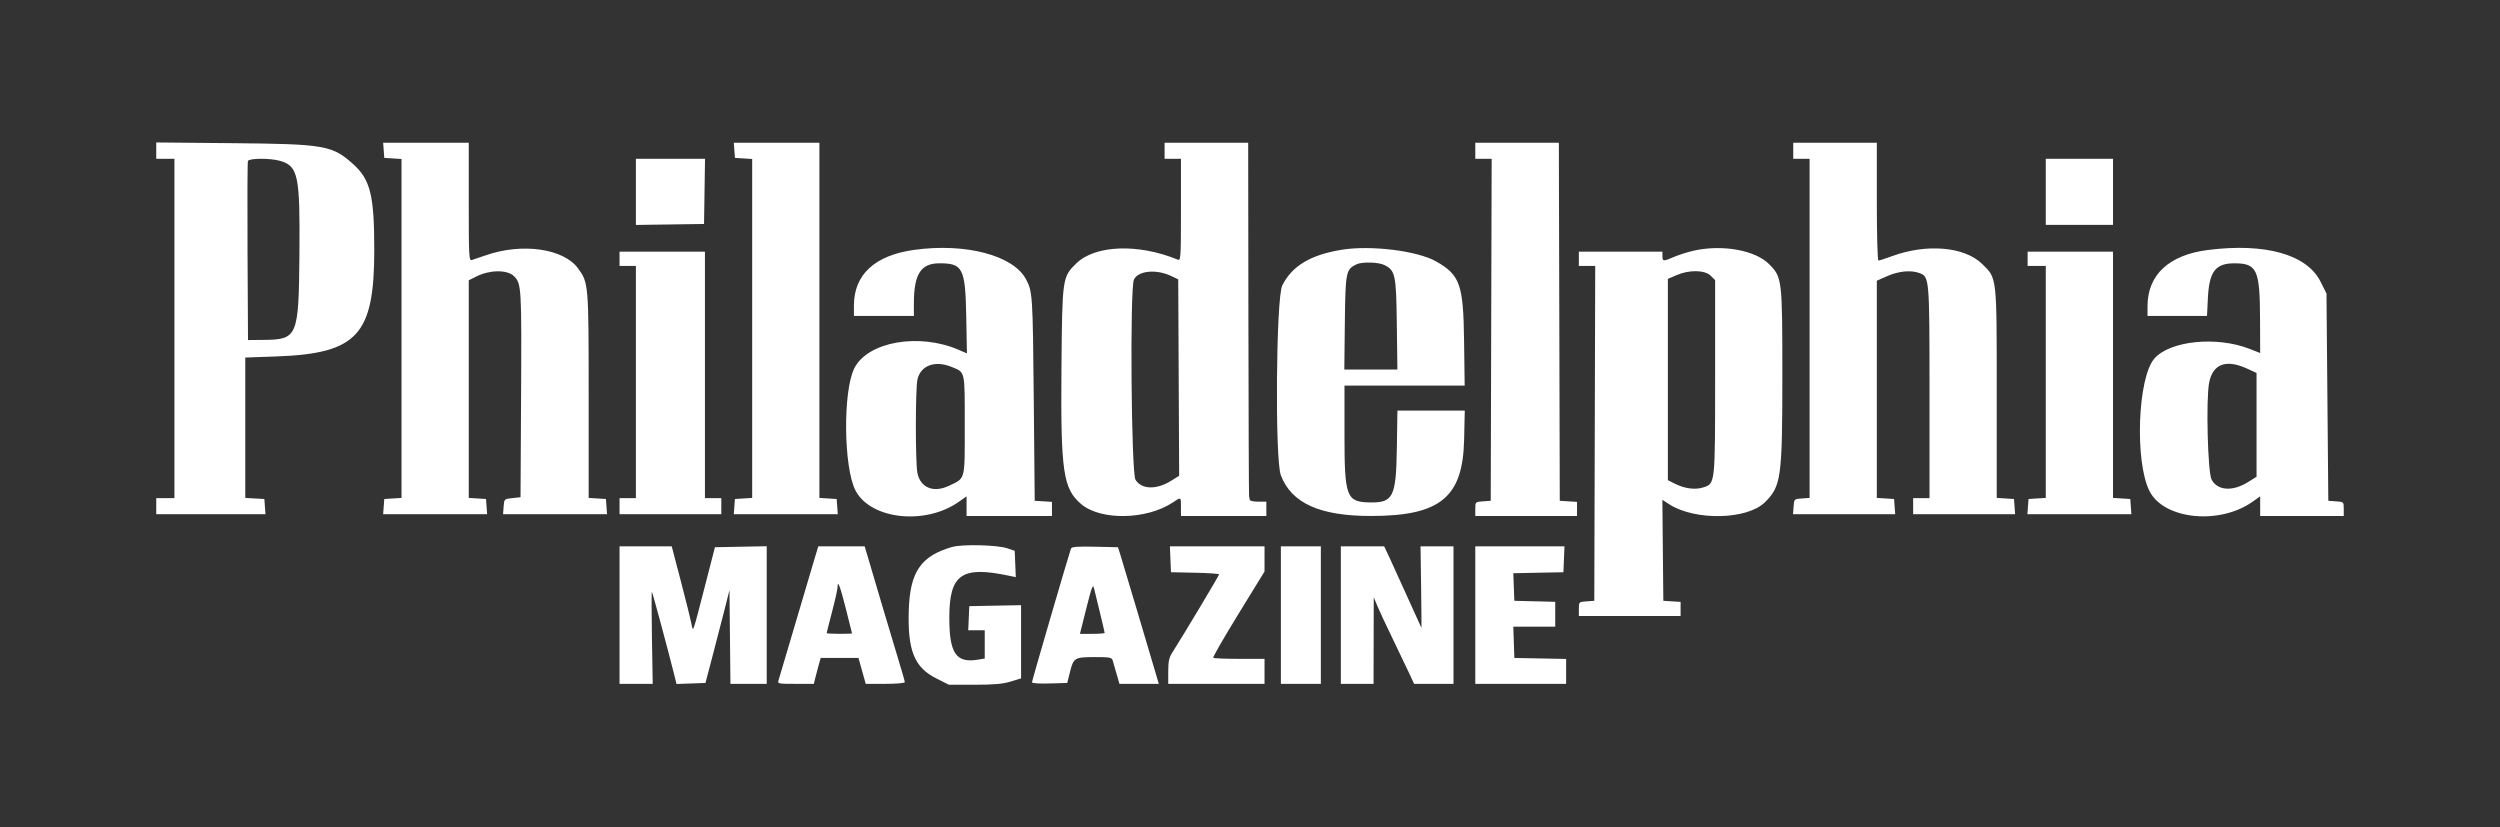 <svg width="272" height="90" viewBox="0 0 272 90" fill="none" xmlns="http://www.w3.org/2000/svg">
                            <rect x="0" y="0" width="272" height="90" fill="#333333" stroke="none"/>
                            <path fill-rule="evenodd" clip-rule="evenodd" d="M17 16.388V17.275H17.988H18.977V35.735V54.194H17.988H17V55.069V55.943H22.942H28.883L28.822 55.117L28.762 54.292L27.724 54.233L26.686 54.174V46.537V38.901L29.997 38.784C38.879 38.471 40.721 36.48 40.721 27.194C40.721 21.287 40.301 19.558 38.463 17.893C36.166 15.812 35.366 15.67 25.352 15.578L17 15.5V16.388ZM41.748 16.352L41.808 17.178L42.747 17.237L43.686 17.297V35.735V54.173L42.747 54.232L41.808 54.292L41.748 55.117L41.687 55.943H47.343H52.999L52.939 55.117L52.878 54.292L51.939 54.232L51 54.173V42.335V30.496L51.84 30.075C53.291 29.347 55.19 29.331 55.913 30.041C56.739 30.854 56.759 31.196 56.692 43.41L56.634 54.097L55.744 54.194C54.857 54.291 54.855 54.294 54.794 55.117L54.733 55.943H60.389H66.046L65.985 55.117L65.924 54.292L64.986 54.232L64.046 54.173V43.046C64.046 30.86 64.038 30.757 62.877 29.181C61.297 27.038 56.818 26.405 52.878 27.768C52.226 27.994 51.536 28.227 51.346 28.287C51.021 28.39 51 28.002 51 21.961V15.526H46.343H41.687L41.748 16.352ZM79.899 16.352L79.959 17.178L80.898 17.237L81.837 17.297V35.735V54.173L80.898 54.232L79.959 54.292L79.899 55.117L79.838 55.943H85.494H91.151L91.09 55.117L91.029 54.292L90.09 54.232L89.151 54.173V34.85V15.526H84.495H79.838L79.899 16.352ZM126.709 16.401V17.275H127.599H128.488V22.834C128.488 28.052 128.467 28.384 128.142 28.25C123.846 26.48 119.155 26.652 117.104 28.655C115.582 30.142 115.569 30.231 115.488 40.001C115.393 51.344 115.662 53.185 117.655 54.862C119.782 56.651 124.768 56.556 127.593 54.672C128.519 54.054 128.488 54.036 128.488 55.166V56.138H133.134H137.779V55.36V54.583H136.89C136.4 54.583 135.989 54.496 135.975 54.389C135.962 54.282 135.928 54.107 135.901 54C135.874 53.893 135.841 45.193 135.827 34.666L135.802 15.526H131.256H126.709V16.401ZM160.512 16.401V17.275H161.402H162.293L162.242 35.881L162.192 54.486L161.352 54.546C160.516 54.605 160.512 54.609 160.512 55.371V56.138H166.047H171.581V55.371V54.604L170.642 54.545L169.703 54.486L169.653 35.006L169.603 15.526H165.057H160.512V16.401ZM195.105 16.401V17.275H195.994H196.884V35.724V54.172L196.044 54.232C195.208 54.291 195.203 54.296 195.143 55.117L195.082 55.943H200.64H206.197L206.136 55.117L206.076 54.292L205.137 54.232L204.198 54.173V42.357V30.541L205.359 30.029C206.581 29.49 207.922 29.367 208.84 29.71C209.921 30.114 209.93 30.23 209.93 42.724V54.194H209.041H208.151V55.069V55.943H213.697H219.244L219.183 55.117L219.122 54.292L218.183 54.232L217.244 54.173V42.851C217.244 29.944 217.286 30.317 215.668 28.726C213.739 26.83 209.611 26.478 205.805 27.886C205.113 28.142 204.467 28.351 204.372 28.351C204.275 28.351 204.198 25.506 204.198 21.939V15.526H199.651H195.105V16.401ZM30.486 17.506C32.449 18.084 32.652 19.071 32.577 27.689C32.498 36.671 32.383 36.944 28.663 36.981L26.983 36.998L26.931 27.379C26.903 22.089 26.922 17.652 26.974 17.518C27.098 17.202 29.426 17.193 30.486 17.506ZM69.186 20.874V24.473L72.892 24.421L76.599 24.368L76.653 20.821L76.707 17.275H72.946H69.186V20.874ZM222.581 20.87V24.465H226.238H229.895V20.87V17.275H226.238H222.581V20.87ZM99.464 27.186C95.174 27.781 92.907 29.876 92.907 33.243V34.375H96.169H99.43V33.024C99.43 29.846 100.173 28.661 102.173 28.649C104.758 28.634 105.029 29.164 105.127 34.421L105.203 38.451L104.327 38.07C100.007 36.191 94.423 37.165 92.955 40.054C91.702 42.52 91.778 50.86 93.076 53.361C94.721 56.532 100.7 57.176 104.351 54.575L105.163 53.998V55.068V56.138H109.808H114.453V55.371V54.604L113.515 54.545L112.576 54.486L112.472 43.313C112.367 32.105 112.342 31.72 111.629 30.38C110.244 27.778 105.041 26.412 99.464 27.186ZM145.983 27.172C142.601 27.718 140.574 28.933 139.512 31.052C138.836 32.4 138.702 49.992 139.355 51.706C140.512 54.746 143.586 56.138 149.145 56.138C156.697 56.138 159.158 54.125 159.297 47.835L159.366 44.673H155.703H152.04L151.976 48.802C151.895 54.07 151.576 54.709 149.047 54.665C146.484 54.62 146.279 54.075 146.279 47.303V41.953H152.817H159.356L159.291 37.046C159.211 30.947 158.853 29.931 156.262 28.449C154.23 27.287 149.168 26.658 145.983 27.172ZM184.295 27.27C183.623 27.421 182.656 27.726 182.145 27.947C180.965 28.46 180.872 28.454 180.872 27.865V27.379H176.326H171.779V28.157V28.934H172.67H173.56L173.51 47.151L173.459 65.367L172.619 65.427C171.783 65.487 171.779 65.49 171.779 66.253V67.019H177.314H182.849V66.252V65.486L181.91 65.427L180.971 65.367L180.918 59.873L180.866 54.379L181.61 54.862C184.402 56.673 190.075 56.559 192.015 54.653C193.792 52.906 193.919 51.989 193.919 40.882C193.919 30.363 193.896 30.174 192.485 28.746C190.979 27.221 187.395 26.575 184.295 27.27ZM240.206 27.2C235.977 27.739 233.651 29.908 233.651 33.313V34.375H236.886H240.122L240.215 32.475C240.359 29.522 241.038 28.637 243.149 28.649C245.554 28.663 245.871 29.35 245.892 34.595L245.907 38.41L244.77 37.963C241.172 36.548 236.057 37.072 234.384 39.026C232.576 41.138 232.249 50.228 233.866 53.43C235.429 56.527 241.487 57.145 245.096 54.575L245.907 53.998V55.068V56.138H250.453H255V55.371C255 54.609 254.996 54.605 254.16 54.546L253.32 54.486L253.221 43.211L253.122 31.937L252.474 30.642C250.989 27.678 246.448 26.404 240.206 27.2ZM67.407 28.157V28.934H68.296H69.186V41.564V54.194H68.296H67.407V55.069V55.943H72.942H78.477V55.069V54.194H77.587H76.698V40.787V27.379H72.052H67.407V28.157ZM220.605 28.157V28.934H221.593H222.581V41.553V54.173L221.642 54.232L220.703 54.292L220.643 55.117L220.582 55.943H226.238H231.895L231.834 55.117L231.773 54.292L230.834 54.232L229.895 54.173V40.776V27.379H225.25H220.605V28.157ZM150.634 28.84C151.815 29.44 151.906 29.882 151.974 35.298L152.036 40.204H149.149H146.261L146.319 35.103C146.383 29.592 146.436 29.318 147.564 28.765C148.173 28.467 149.987 28.511 150.634 28.84ZM127.401 30.02L128.192 30.394L128.242 41.08L128.292 51.766L127.401 52.319C125.804 53.309 124.199 53.258 123.541 52.197C123.078 51.452 122.922 31.389 123.371 30.42C123.819 29.454 125.792 29.258 127.401 30.02ZM186.119 29.994L186.605 30.471V40.979C186.605 52.759 186.621 52.606 185.319 53.029C184.443 53.313 183.304 53.166 182.238 52.631L181.465 52.243V41.294V30.344L182.404 29.937C183.782 29.339 185.48 29.365 186.119 29.994ZM103.531 39.92C105.036 40.538 104.965 40.225 104.965 46.25C104.965 52.373 105.067 51.986 103.233 52.859C101.563 53.654 100.129 53.061 99.811 51.447C99.586 50.297 99.592 42.242 99.82 41.273C100.177 39.753 101.738 39.184 103.531 39.92ZM244.474 40.1L245.512 40.575V46.223V51.871L244.587 52.448C242.904 53.497 241.278 53.39 240.623 52.187C240.203 51.415 240 43.559 240.35 41.661C240.731 39.603 242.185 39.052 244.474 40.1ZM103.581 59.513C100.204 60.481 99.009 62.217 98.876 66.351C98.733 70.772 99.474 72.613 101.882 73.818L103.245 74.5L106.032 74.5C108.143 74.499 109.096 74.415 109.956 74.154L111.093 73.809V69.826V65.842L108.276 65.897L105.459 65.95L105.401 67.262L105.342 68.573H106.241H107.14V70.111V71.648L106.394 71.772C104.02 72.166 103.285 71.088 103.285 67.213C103.285 62.462 104.622 61.536 109.867 62.657L110.518 62.796L110.46 61.362L110.401 59.927L109.61 59.659C108.506 59.284 104.701 59.192 103.581 59.513ZM67.407 66.922V74.403H69.211H71.015L70.93 69.356C70.882 66.58 70.881 64.346 70.927 64.391C70.999 64.462 72.745 70.948 73.375 73.487L73.606 74.417L75.18 74.362L76.754 74.306L77.521 71.391C77.944 69.788 78.531 67.514 78.828 66.339L79.366 64.201L79.419 69.302L79.472 74.403H81.445H83.419V66.917V59.43L80.603 59.484L77.787 59.538L76.685 63.813C75.338 69.037 75.409 68.839 75.236 67.893C75.157 67.466 74.641 65.389 74.089 63.279L73.084 59.441H70.245H67.407V66.922ZM88.489 61.238C88.192 62.227 87.25 65.409 86.396 68.309C85.542 71.21 84.783 73.767 84.71 73.993C84.582 74.391 84.633 74.403 86.564 74.403H88.551L88.675 73.868C88.743 73.575 88.909 72.941 89.045 72.46L89.291 71.585H91.346H93.401L93.796 72.994L94.192 74.402L96.317 74.403C97.515 74.403 98.442 74.323 98.442 74.22C98.442 74.119 98.138 73.048 97.766 71.84C97.394 70.631 96.587 67.937 95.972 65.853C95.358 63.769 94.68 61.474 94.466 60.752L94.076 59.441H91.553H89.029L88.489 61.238ZM116.525 59.678C116.312 60.235 112.279 74.058 112.279 74.23C112.279 74.341 113.063 74.394 114.197 74.361L116.115 74.306L116.421 73.084C116.803 71.559 116.913 71.495 119.135 71.491C120.695 71.489 120.964 71.536 121.051 71.828C121.107 72.015 121.297 72.671 121.474 73.286L121.796 74.403H123.937H126.078L125.72 73.188C124.746 69.879 122.098 60.998 121.882 60.315L121.636 59.538L119.128 59.484C117.231 59.442 116.597 59.49 116.525 59.678ZM127.343 60.85L127.401 62.258L130.02 62.313C131.461 62.342 132.64 62.423 132.64 62.491C132.64 62.612 128.528 69.478 127.574 70.95C127.195 71.535 127.105 71.935 127.105 73.039V74.403H132.343H137.581V73.043V71.683H134.847C133.343 71.683 132.061 71.631 131.997 71.569C131.934 71.507 133.164 69.369 134.732 66.818L137.581 62.18V60.81V59.441H132.433H127.285L127.343 60.85ZM139.36 66.922V74.403H141.535H143.709V66.922V59.441H141.535H139.36V66.922ZM145.884 66.922V74.403H147.663H149.442L149.453 69.691L149.463 64.979L149.843 65.898C150.052 66.403 150.765 67.933 151.428 69.298C152.091 70.663 152.908 72.37 153.244 73.091L153.855 74.403H155.997H158.14V66.922V59.441H156.347H154.555L154.617 63.894C154.652 66.344 154.667 68.333 154.651 68.315C154.634 68.297 153.954 66.796 153.138 64.979C152.323 63.162 151.418 61.173 151.127 60.558L150.599 59.441H148.241H145.884V66.922ZM160.512 66.922V74.403H165.453H170.395V73.048V71.693L167.578 71.639L164.762 71.585L164.704 69.885L164.647 68.185H166.928H169.209V66.831V65.477L166.985 65.422L164.762 65.367L164.704 63.867L164.646 62.367L167.373 62.312L170.099 62.258L170.157 60.85L170.215 59.441H165.363H160.512V66.922ZM92.046 66.293C92.402 67.708 92.697 68.887 92.702 68.913C92.706 68.94 92.087 68.962 91.326 68.962C90.564 68.962 89.942 68.924 89.942 68.878C89.942 68.832 90.209 67.777 90.535 66.533C90.861 65.29 91.128 64.089 91.128 63.865C91.128 63.032 91.415 63.791 92.046 66.293ZM119.68 66.673C119.959 67.819 120.186 68.802 120.186 68.859C120.186 68.916 119.581 68.962 118.841 68.962H117.497L118.191 66.193C118.775 63.866 118.909 63.517 119.03 64.007C119.11 64.328 119.402 65.528 119.68 66.673Z" fill="white"/>
                        </svg>
